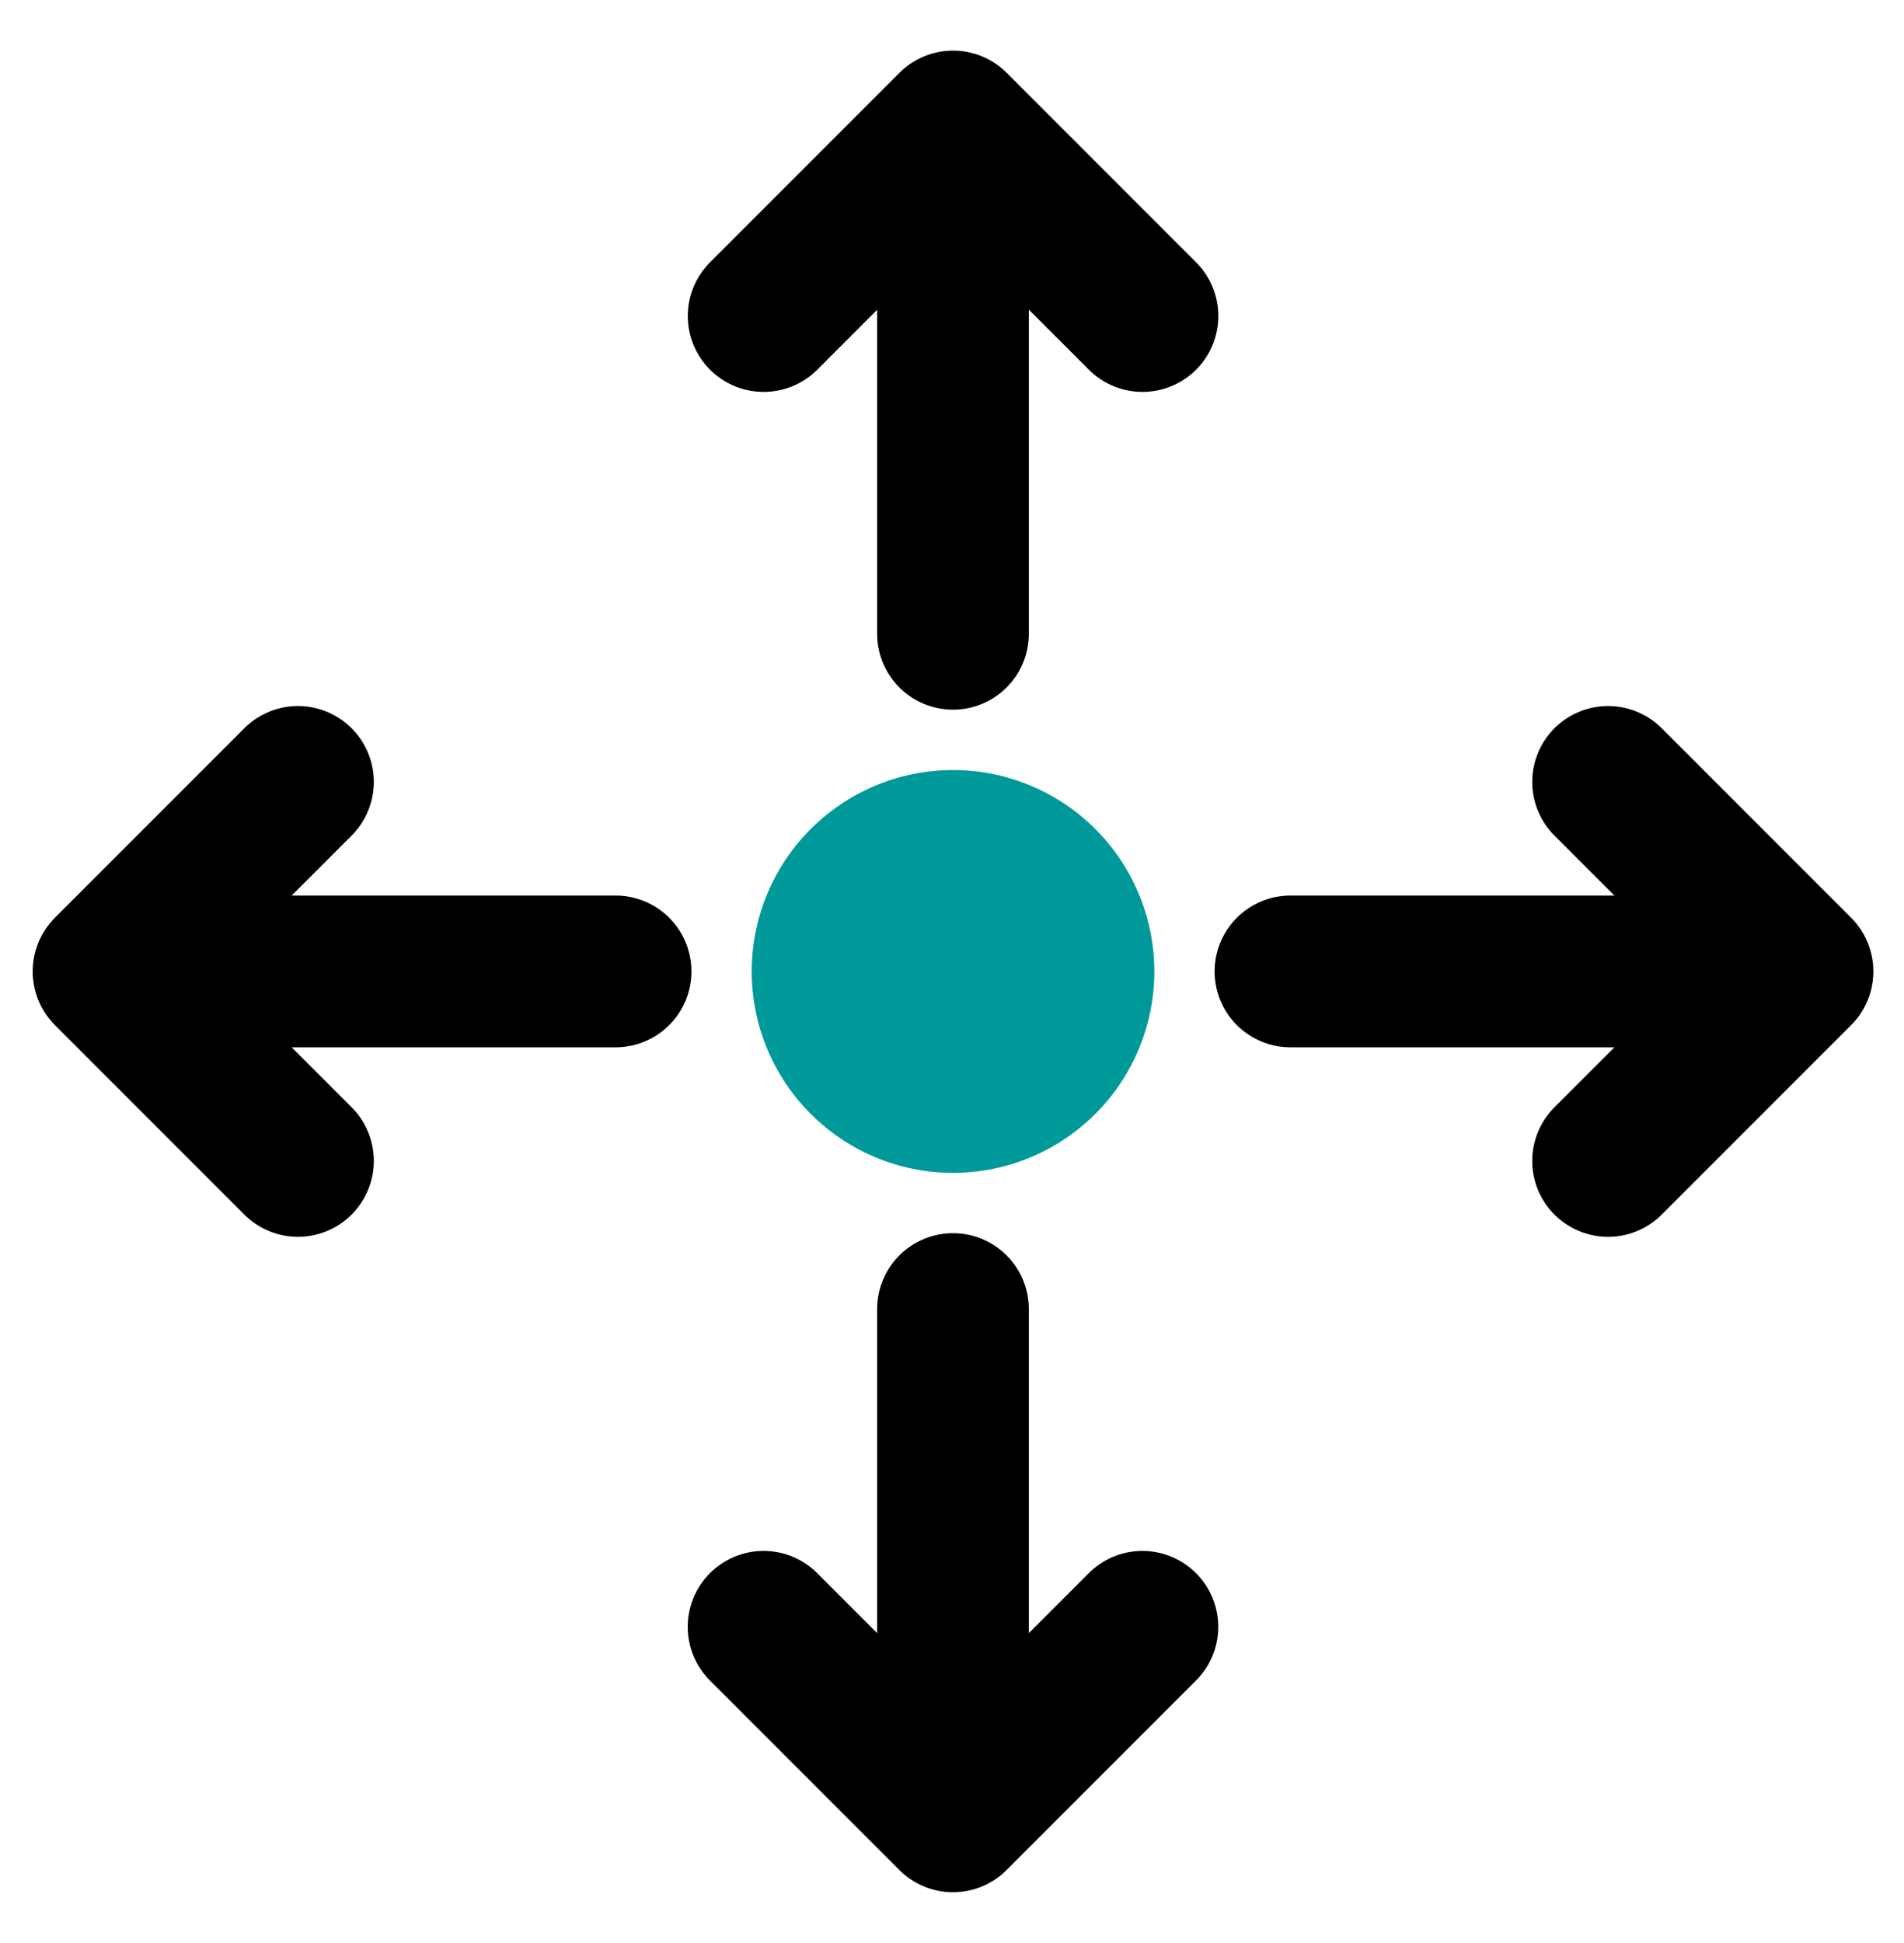 <?xml version="1.0" encoding="UTF-8" standalone="no"?>
<!-- Generator: Adobe Illustrator 25.0.1, SVG Export Plug-In . SVG Version: 6.00 Build 0)  -->

<svg
   version="1.1"
   id="svg462"
   x="0px"
   y="0px"
   viewBox="0 0 25.1 25.6"
   style="enable-background:new 0 0 25.1 25.6;"
   xml:space="preserve"
   sodipodi:docname="OpVecToVecDrawing_DrawingToolBar_MoveToRelativeCoordinates.svg"
   inkscape:version="1.3.2 (091e20e, 2023-11-25, custom)"
   xmlns:inkscape="http://www.inkscape.org/namespaces/inkscape"
   xmlns:sodipodi="http://sodipodi.sourceforge.net/DTD/sodipodi-0.dtd"
   xmlns="http://www.w3.org/2000/svg"
   xmlns:svg="http://www.w3.org/2000/svg"><defs
   id="defs10" /><sodipodi:namedview
   id="namedview10"
   pagecolor="#ffffff"
   bordercolor="#999999"
   borderopacity="1"
   inkscape:showpageshadow="0"
   inkscape:pageopacity="0"
   inkscape:pagecheckerboard="0"
   inkscape:deskcolor="#d1d1d1"
   showguides="true"
   inkscape:zoom="22.677135"
   inkscape:cx="12.391336"
   inkscape:cy="17.484572"
   inkscape:window-width="1920"
   inkscape:window-height="1017"
   inkscape:window-x="-8"
   inkscape:window-y="-8"
   inkscape:window-maximized="1"
   inkscape:current-layer="svg462"><sodipodi:guide
     position="10.429,20.606"
     orientation="0,-1"
     id="guide10"
     inkscape:locked="false" /></sodipodi:namedview>
<style
   type="text/css"
   id="style1">
	.st0{fill:none;stroke:#1D1D1B;stroke-width:3;stroke-miterlimit:10;}
	.st1{fill:none;stroke:#1D1D1B;stroke-width:4;stroke-miterlimit:10;}
	.st2{fill:none;stroke:#0071C8;stroke-width:2;stroke-miterlimit:10;}
	.st3{fill:none;stroke:#1D1D1B;stroke-width:3;stroke-miterlimit:10;stroke-dasharray:1.9,1.8;}
	.st4{fill:none;stroke:#0071C8;stroke-width:3;stroke-linejoin:bevel;}
	.st5{fill-rule:evenodd;clip-rule:evenodd;fill:#009999;}
	.st6{fill:none;stroke:#000000;stroke-width:3;stroke-miterlimit:10;}
</style>











<path
   class="st6"
   d="M -2,1.151"
   id="path10" />
<path
   class="st6"
   d="M -2,1.401"
   id="path25"
   style="fill:none;stroke:#000000;stroke-width:3;stroke-miterlimit:10" /><path
   style="font-variation-settings:normal;fill:#009999;fill-opacity:1;fill-rule:evenodd;stroke-width:1.369;stroke-linecap:butt;stroke-linejoin:miter;stroke-miterlimit:4;stroke-dasharray:none;stroke-dashoffset:0;stroke-opacity:1;stop-color:#000000"
   id="path871"
   sodipodi:type="arc"
   sodipodi:cx="12.563287"
   sodipodi:cy="12.8"
   sodipodi:rx="2.6534424"
   sodipodi:ry="2.6534424"
   sodipodi:start="5.6148813"
   sodipodi:end="5.6148638"
   sodipodi:open="true"
   sodipodi:arc-type="arc"
   d="m 14.646,11.156 a 2.653,2.653 0 0 1 -0.438,3.727 2.653,2.653 0 0 1 -3.727,-0.438 2.653,2.653 0 0 1 0.438,-3.727 2.653,2.653 0 0 1 3.727,0.438" /><path
   style="fill:none;stroke:#000000;stroke-width:2;stroke-linecap:round;stroke-linejoin:miter;stroke-miterlimit:0.5;stroke-dasharray:none;stroke-opacity:1"
   d="M 12.563,8.351 V 1.977"
   id="path1035" /><path
   style="fill:none;stroke:#000000;stroke-width:2;stroke-linecap:round;stroke-linejoin:round;stroke-dasharray:none;stroke-opacity:1"
   d="m 10.067,4.164 c 2.497,-2.497 2.497,-2.497 2.497,-2.497 l 2.497,2.497"
   id="path11" /><path
   style="fill:none;stroke:#000000;stroke-width:2;stroke-linecap:round;stroke-linejoin:miter;stroke-miterlimit:0.5;stroke-dasharray:none;stroke-opacity:1"
   d="M 12.563,17.249 V 23.623"
   id="path18" /><path
   style="fill:none;stroke:#000000;stroke-width:2;stroke-linecap:round;stroke-linejoin:round;stroke-dasharray:none;stroke-opacity:1"
   d="m 15.06,21.436 c -2.497,2.497 -2.497,2.497 -2.497,2.497 l -2.497,-2.497"
   id="path19" /><path
   style="fill:none;stroke:#000000;stroke-width:2;stroke-linecap:round;stroke-linejoin:miter;stroke-miterlimit:0.5;stroke-dasharray:none;stroke-opacity:1"
   d="M 8.115,12.8 H 1.741"
   id="path20" /><path
   style="fill:none;stroke:#000000;stroke-width:2;stroke-linecap:round;stroke-linejoin:round;stroke-dasharray:none;stroke-opacity:1"
   d="M 3.928,15.297 C 1.431,12.8 1.431,12.8 1.431,12.8 l 2.497,-2.497"
   id="path21" /><path
   style="fill:none;stroke:#000000;stroke-width:2;stroke-linecap:round;stroke-linejoin:miter;stroke-miterlimit:0.5;stroke-dasharray:none;stroke-opacity:1"
   d="m 17.012,12.8 h 6.374"
   id="path22" /><path
   style="fill:none;stroke:#000000;stroke-width:2;stroke-linecap:round;stroke-linejoin:round;stroke-dasharray:none;stroke-opacity:1"
   d="m 21.199,10.303 c 2.497,2.497 2.497,2.497 2.497,2.497 l -2.497,2.497"
   id="path23" /></svg>
